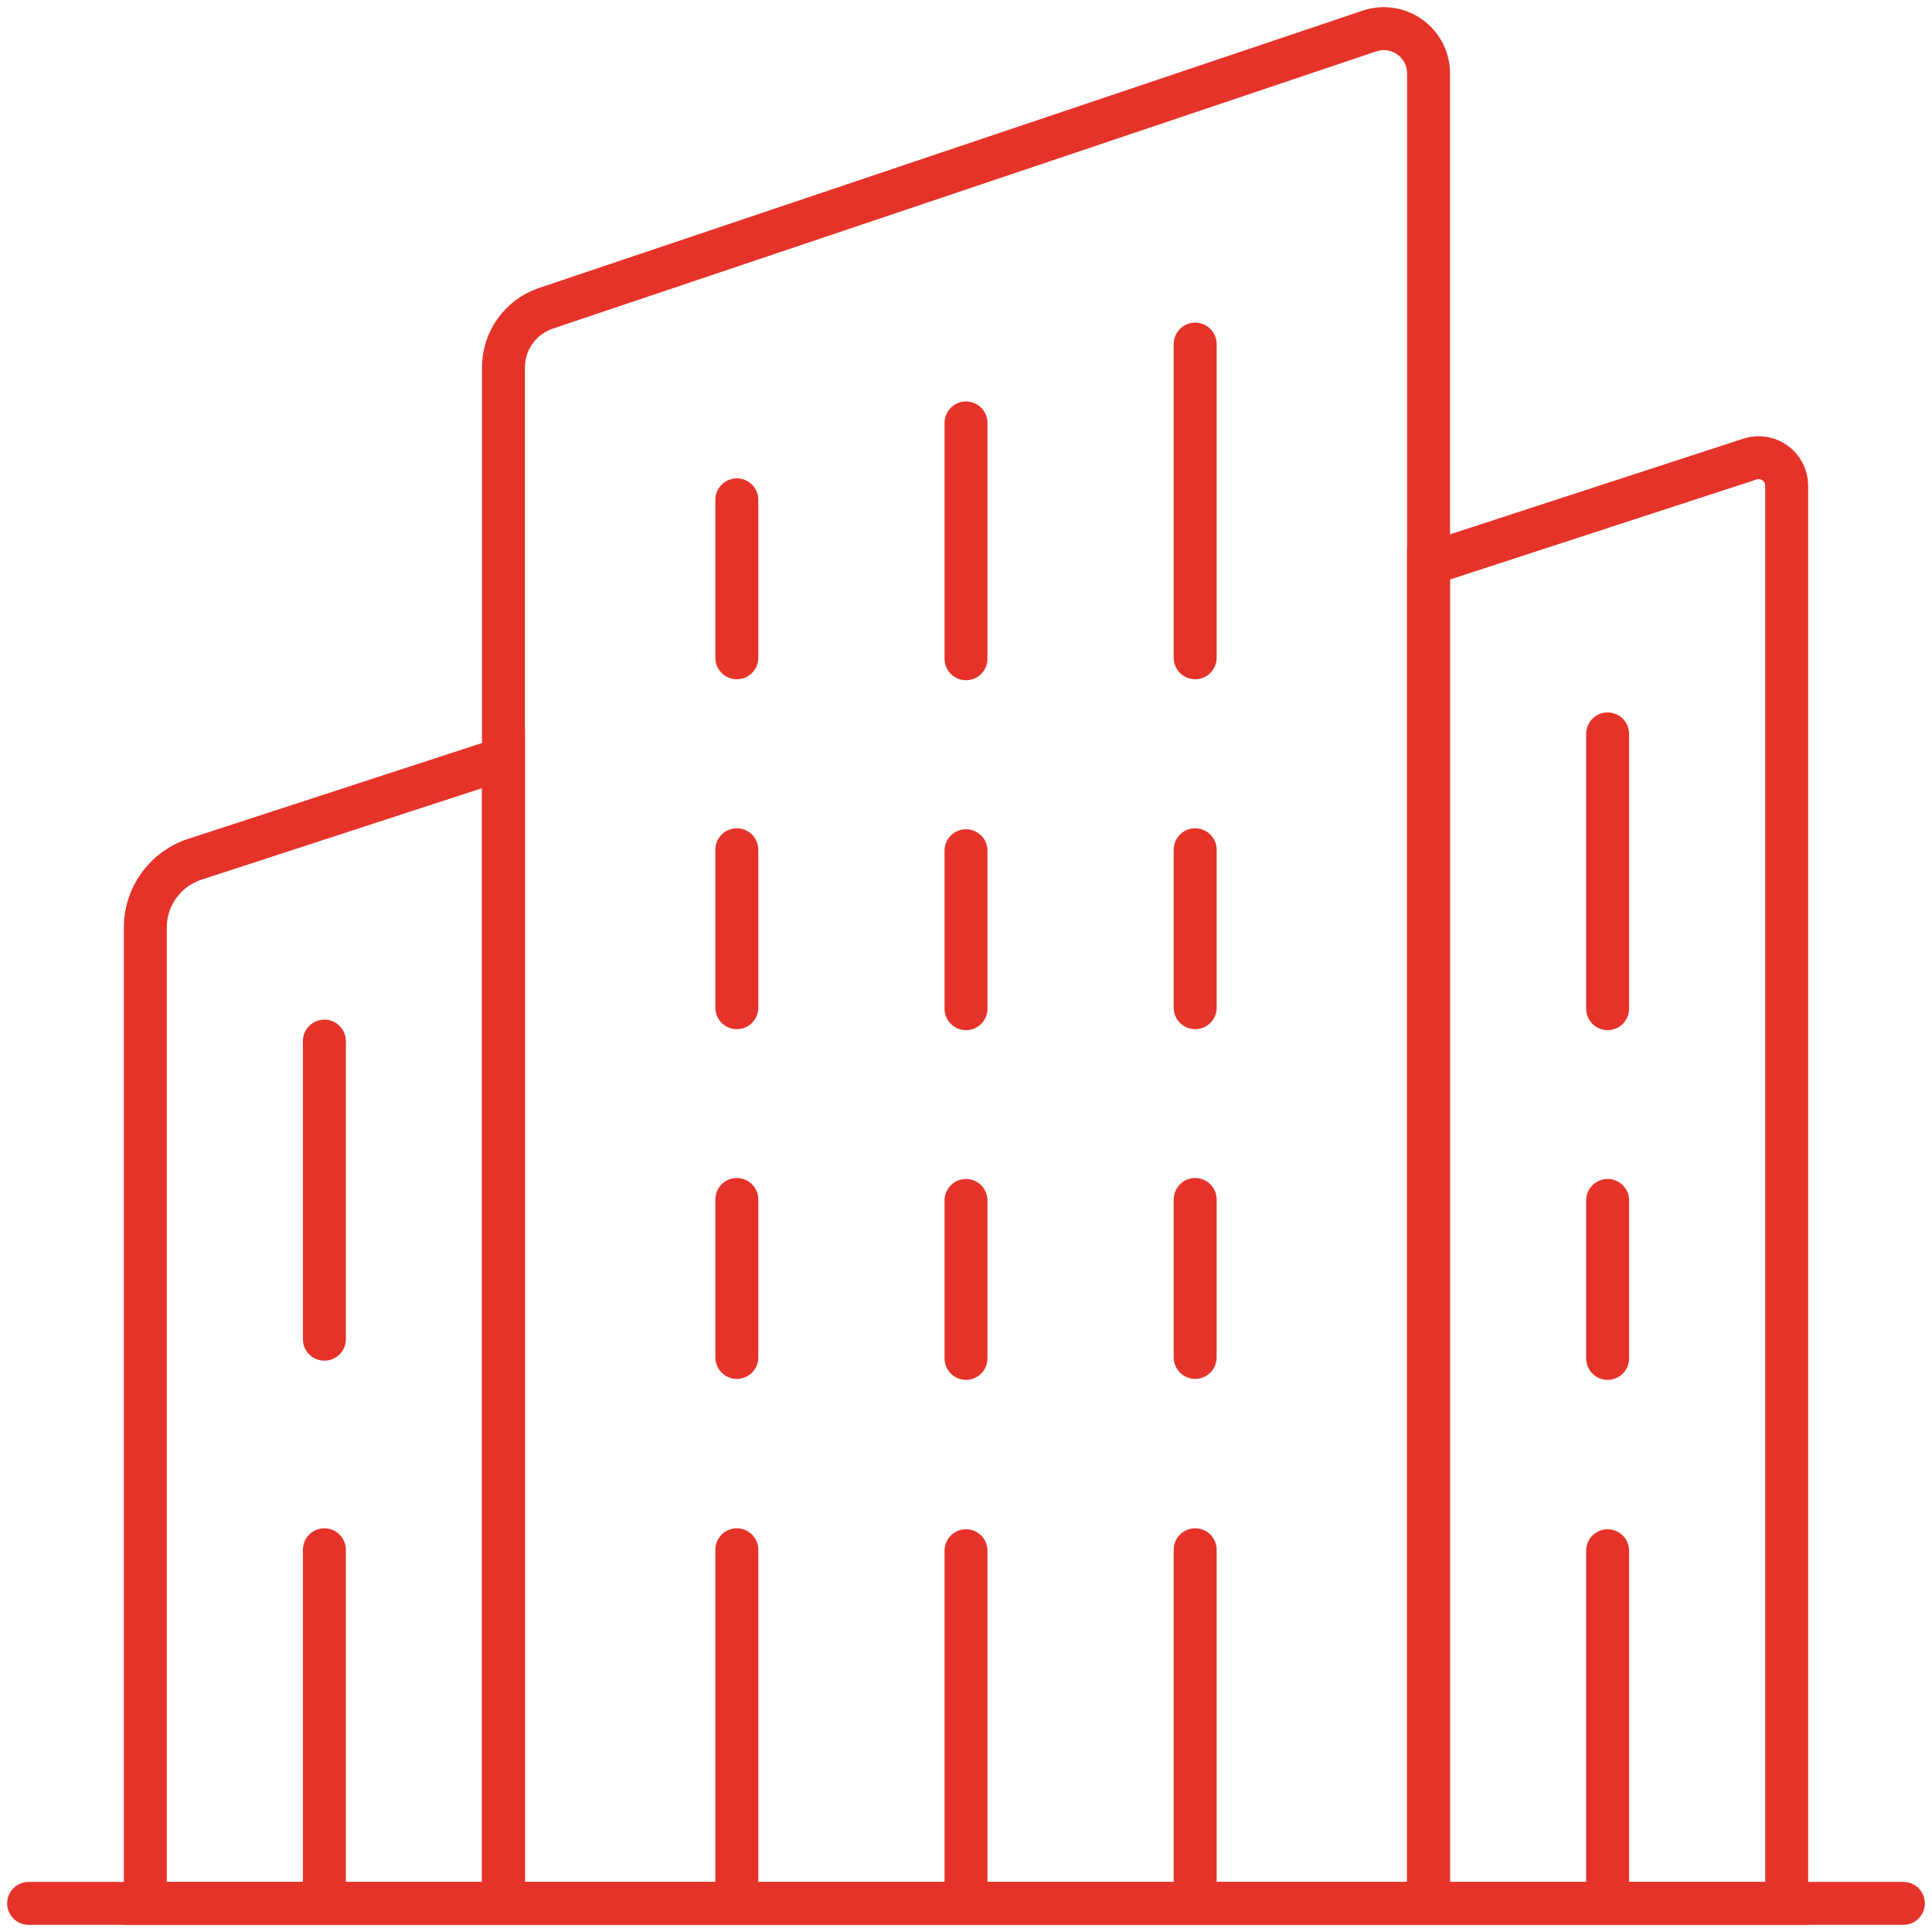 <svg width="135" height="135" viewBox="0 0 135 135" fill="none" xmlns="http://www.w3.org/2000/svg">
<path d="M67.5 133V108.358" stroke="#E63329" stroke-width="3" stroke-miterlimit="10" stroke-linecap="round"/>
<path d="M51.486 94.852V83.814" stroke="#E63329" stroke-width="3" stroke-miterlimit="10" stroke-linecap="round"/>
<path d="M83.514 94.852V83.814" stroke="#E63329" stroke-width="3" stroke-miterlimit="10" stroke-linecap="round"/>
<path d="M67.5 70.484V59.445" stroke="#E63329" stroke-width="3" stroke-miterlimit="10" stroke-linecap="round"/>
<path d="M51.486 45.963V34.925" stroke="#E63329" stroke-width="3" stroke-miterlimit="10" stroke-linecap="round"/>
<path d="M83.514 45.963V24.043" stroke="#E63329" stroke-width="3" stroke-miterlimit="10" stroke-linecap="round"/>
<path d="M112.334 133V108.358" stroke="#E63329" stroke-width="3" stroke-miterlimit="10" stroke-linecap="round"/>
<path d="M112.334 70.482V51.282" stroke="#E63329" stroke-width="3" stroke-miterlimit="10" stroke-linecap="round"/>
<path d="M22.666 93.579V72.746" stroke="#E63329" stroke-width="3" stroke-miterlimit="10" stroke-linecap="round"/>
<path d="M99.82 132.999H35.18V25.672C35.18 23.801 36.373 22.14 38.143 21.544L95.695 2.166C97.722 1.483 99.821 2.993 99.821 5.134V132.999H99.82Z" stroke="#E63329" stroke-width="3" stroke-miterlimit="10" stroke-linecap="round" stroke-linejoin="round"/>
<path d="M2 133H133" stroke="#E63329" stroke-width="3" stroke-miterlimit="10" stroke-linecap="round"/>
<path d="M35.179 53.008L13.609 60.043C11.548 60.715 10.153 62.638 10.153 64.808V133H35.179V53.008Z" stroke="#E63329" stroke-width="3" stroke-miterlimit="10"/>
<path d="M122.283 32.078L99.82 39.404V133H124.846V33.941C124.846 32.609 123.548 31.666 122.283 32.078Z" stroke="#E63329" stroke-width="3" stroke-miterlimit="10"/>
<path d="M51.486 132.931V108.29" stroke="#E63329" stroke-width="3" stroke-miterlimit="10" stroke-linecap="round"/>
<path d="M83.514 132.931V108.29" stroke="#E63329" stroke-width="3" stroke-miterlimit="10" stroke-linecap="round"/>
<path d="M67.5 94.919V83.881" stroke="#E63329" stroke-width="3" stroke-miterlimit="10" stroke-linecap="round"/>
<path d="M51.486 70.415V59.377" stroke="#E63329" stroke-width="3" stroke-miterlimit="10" stroke-linecap="round"/>
<path d="M83.514 70.415V59.377" stroke="#E63329" stroke-width="3" stroke-miterlimit="10" stroke-linecap="round"/>
<path d="M67.5 46.031V29.552" stroke="#E63329" stroke-width="3" stroke-miterlimit="10" stroke-linecap="round"/>
<path d="M22.666 132.931V108.29" stroke="#E63329" stroke-width="3" stroke-miterlimit="10" stroke-linecap="round"/>
<path d="M112.334 94.919V83.881" stroke="#E63329" stroke-width="3" stroke-miterlimit="10" stroke-linecap="round"/>
</svg>
